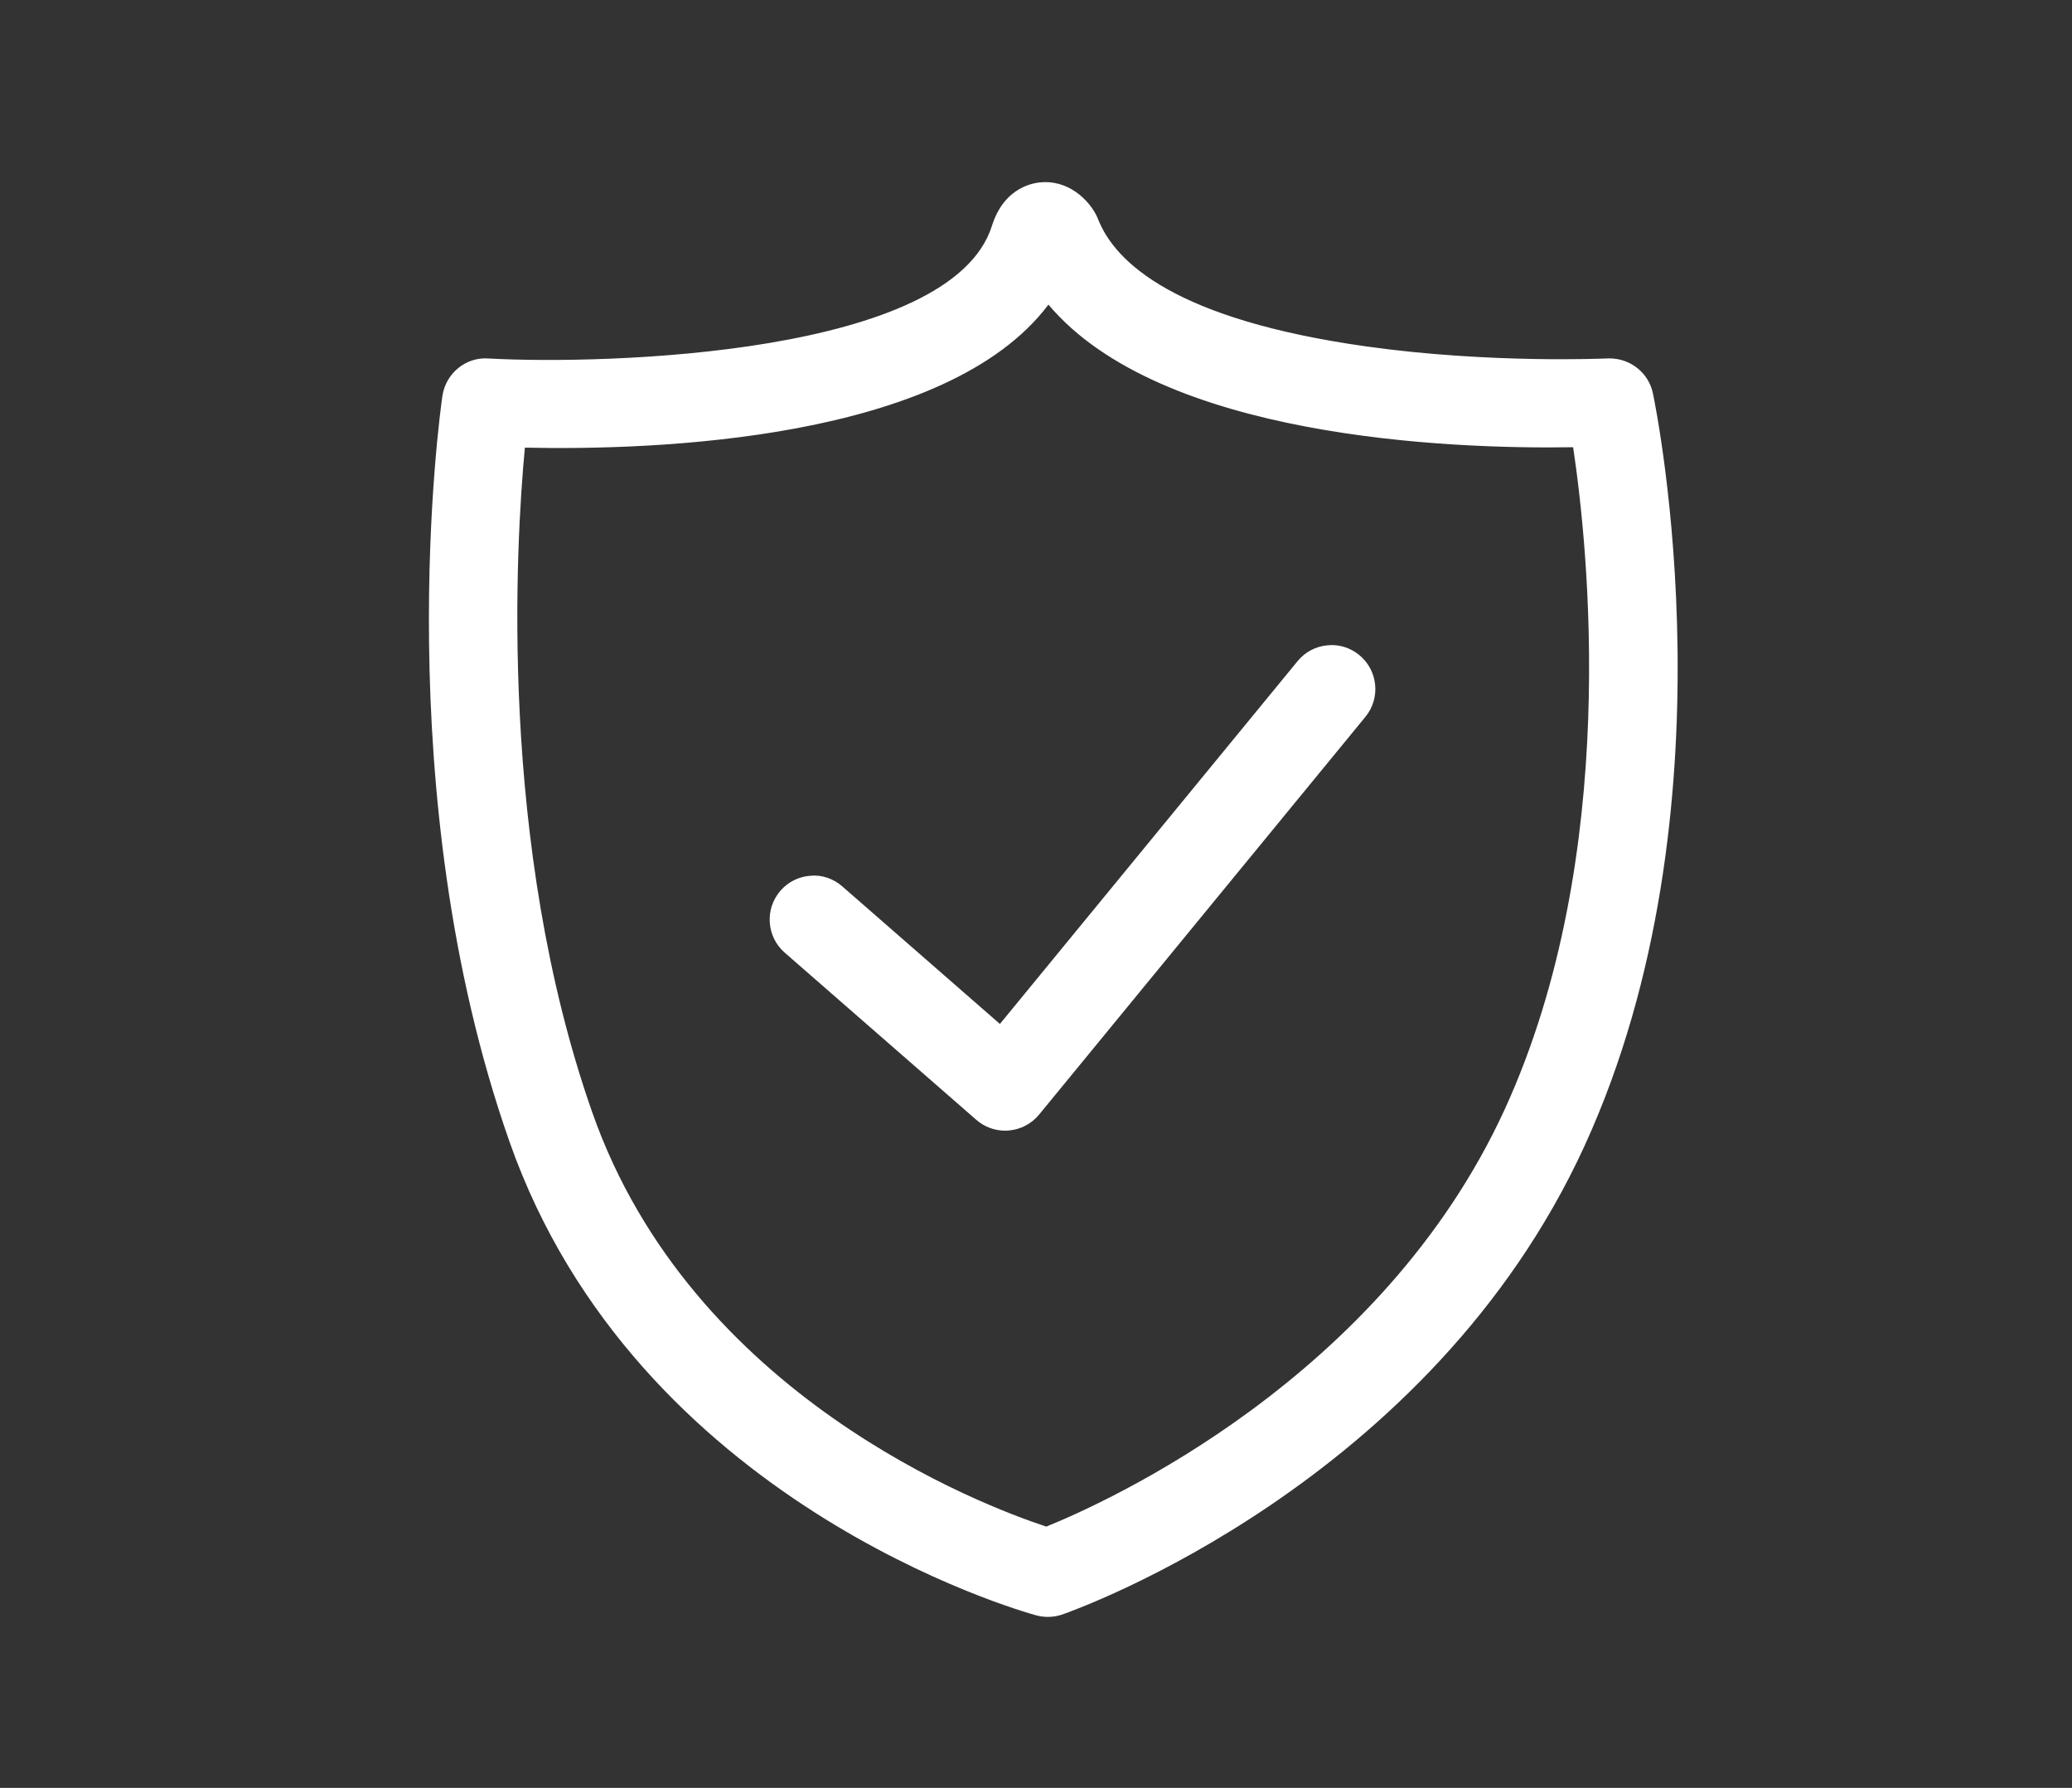 <?xml version="1.0" encoding="utf-8"?>
<!-- Generator: Adobe Illustrator 14.0.0, SVG Export Plug-In  -->
<!DOCTYPE svg PUBLIC "-//W3C//DTD SVG 1.1//EN" "http://www.w3.org/Graphics/SVG/1.1/DTD/svg11.dtd">
<svg version="1.1"
	 xmlns="http://www.w3.org/2000/svg" xmlns:xlink="http://www.w3.org/1999/xlink" xmlns:a="http://ns.adobe.com/AdobeSVGViewerExtensions/3.0/"
	 x="0px" y="0px" width="102px" height="88px" viewBox="-21.115 -8.963 102 88" enable-background="new -21.115 -8.963 102 88"
	 xml:space="preserve">
<rect x="-21.115" y="-8.963" width="102" height="88" fill="#333333" stroke="none"/>
<defs>
</defs>
<path id="XMLID_10_" fill="#FFFFFF" d="M30.47,70.289c-0.161,0-0.322-0.021-0.479-0.063C29.196,70.01,10.47,64.74,4.277,47.114
	c-6.025-17.148-3.4-35.759-3.286-36.543C1.129,9.634,1.96,8.95,2.906,9.011c5.86,0.33,23.058-0.197,25.126-6.759
	c0.545-1.729,1.841-1.906,2.226-1.919c1.256-0.031,2.123,0.964,2.374,1.606c0.865,2.218,3.915,5.143,13.526,6.485
	C52.262,9.277,57.992,9.012,58.05,9.01c0.901-0.032,1.695,0.572,1.879,1.452c0.173,0.827,4.153,20.441-3.327,36.807
	C49.045,63.797,31.8,69.935,31.069,70.188C30.875,70.255,30.673,70.289,30.47,70.289z M4.424,12.731
	c-0.483,4.857-1.422,19.718,3.305,33.17c5.004,14.244,19.659,19.65,22.675,20.626c2.885-1.15,16.686-7.252,22.869-20.78
	c5.846-12.787,4.09-28.222,3.336-33.032c-5.345,0.095-20.756-0.257-26.128-7.231C25.636,12.615,9.969,12.875,4.424,12.731z"/>
<path id="XMLID_5_" fill="#FFFFFF" d="M30.47,70.621c-0.186,0-0.376-0.025-0.564-0.074c-0.804-0.22-19.698-5.551-25.942-23.322
	c-6.037-17.182-3.416-35.911-3.3-36.701C0.827,9.42,1.813,8.598,2.926,8.681c5.8,0.32,22.785-0.169,24.79-6.529
	c0.613-1.94,2.093-2.137,2.531-2.149c1.441-0.053,2.411,1.097,2.692,1.817c0.834,2.135,3.811,4.957,13.264,6.276
	c5.984,0.835,11.593,0.593,11.831,0.582c0.026,0,0.052-0.001,0.079-0.001c1.039,0,1.93,0.712,2.141,1.718
	c0.174,0.829,4.18,20.538-3.352,37.012c-7.606,16.638-24.987,22.839-25.724,23.096C30.951,70.581,30.712,70.621,30.47,70.621z
	 M2.793,9.338c-0.73,0-1.367,0.546-1.474,1.281c-0.113,0.782-2.713,19.355,3.272,36.386C10.719,64.45,29.29,69.691,30.077,69.906
	c0.299,0.077,0.603,0.066,0.884-0.031c0.725-0.252,17.849-6.361,25.339-22.743c7.442-16.28,3.478-35.78,3.304-36.602
	c-0.148-0.715-0.805-1.236-1.543-1.189c-0.238,0.009-5.904,0.258-11.948-0.588C36.34,7.388,33.219,4.36,32.324,2.06
	c-0.181-0.467-0.903-1.401-2.058-1.395c-0.326,0.01-1.437,0.16-1.918,1.687c-0.935,2.966-4.771,5.049-11.4,6.19
	c-5.502,0.947-11.431,0.946-14.06,0.8C2.855,9.339,2.824,9.338,2.793,9.338z M30.416,66.88l-0.114-0.036
	c-2.933-0.948-17.82-6.412-22.886-20.832C2.618,32.355,3.66,17.062,4.094,12.699l0.031-0.307L4.433,12.4
	c4.813,0.119,20.964-0.021,25.775-7.104l0.258-0.378l0.279,0.362c5.328,6.921,21.149,7.19,25.859,7.103l0.289-0.006l0.045,0.285
	c0.707,4.522,2.554,20.283-3.362,33.223c-6.255,13.683-20.298,19.853-23.048,20.95L30.416,66.88z M4.724,13.07
	C4.28,17.769,3.395,32.566,8.042,45.792c4.899,13.949,19.219,19.354,22.35,20.384C33.35,64.98,46.901,58.89,52.972,45.61
	c5.722-12.514,4.081-27.739,3.354-32.561c-6.197,0.104-20.329-0.481-25.829-7.019C25.46,12.73,11.088,13.209,4.724,13.07z"/>
<path id="XMLID_4_" fill="#FFFFFF" d="M28.366,46.357c-0.44,0-0.868-0.159-1.203-0.451l-9.432-8.229
	c-0.761-0.664-0.84-1.819-0.176-2.581c0.665-0.762,1.82-0.841,2.581-0.176l8.012,6.99l14.867-18.12
	c0.641-0.781,1.794-0.896,2.574-0.254c0.781,0.641,0.896,1.793,0.254,2.574L29.781,45.688c-0.314,0.383-0.77,0.621-1.263,0.662
	C28.468,46.354,28.417,46.357,28.366,46.357z"/>
<path id="XMLID_1_" fill="#FFFFFF" d="M28.366,46.688c-0.521,0-1.026-0.188-1.42-0.533l-9.432-8.229
	c-0.898-0.783-0.991-2.151-0.208-3.049c0.379-0.436,0.906-0.697,1.482-0.736c0.573-0.053,1.132,0.148,1.566,0.528l7.754,6.767
	L42.76,23.581c0.366-0.448,0.885-0.726,1.459-0.781c0.578-0.062,1.137,0.115,1.582,0.48c0.921,0.755,1.056,2.119,0.3,3.04
	L30.037,45.898c-0.369,0.449-0.911,0.735-1.491,0.782C28.485,46.687,28.424,46.688,28.366,46.688z M18.937,34.8
	c-0.035,0-0.07,0.001-0.104,0.004c-0.399,0.027-0.765,0.208-1.027,0.51c-0.544,0.622-0.479,1.571,0.144,2.113l9.432,8.229
	c0.307,0.266,0.709,0.378,1.112,0.365c0.4-0.034,0.776-0.232,1.032-0.543l16.063-19.577c0.254-0.311,0.373-0.7,0.332-1.098
	c-0.038-0.398-0.23-0.758-0.539-1.011c-0.312-0.257-0.713-0.376-1.096-0.334c-0.399,0.038-0.76,0.231-1.013,0.541L28.188,42.384
	l-8.269-7.214C19.644,34.929,19.298,34.8,18.937,34.8z"/>
</svg>
